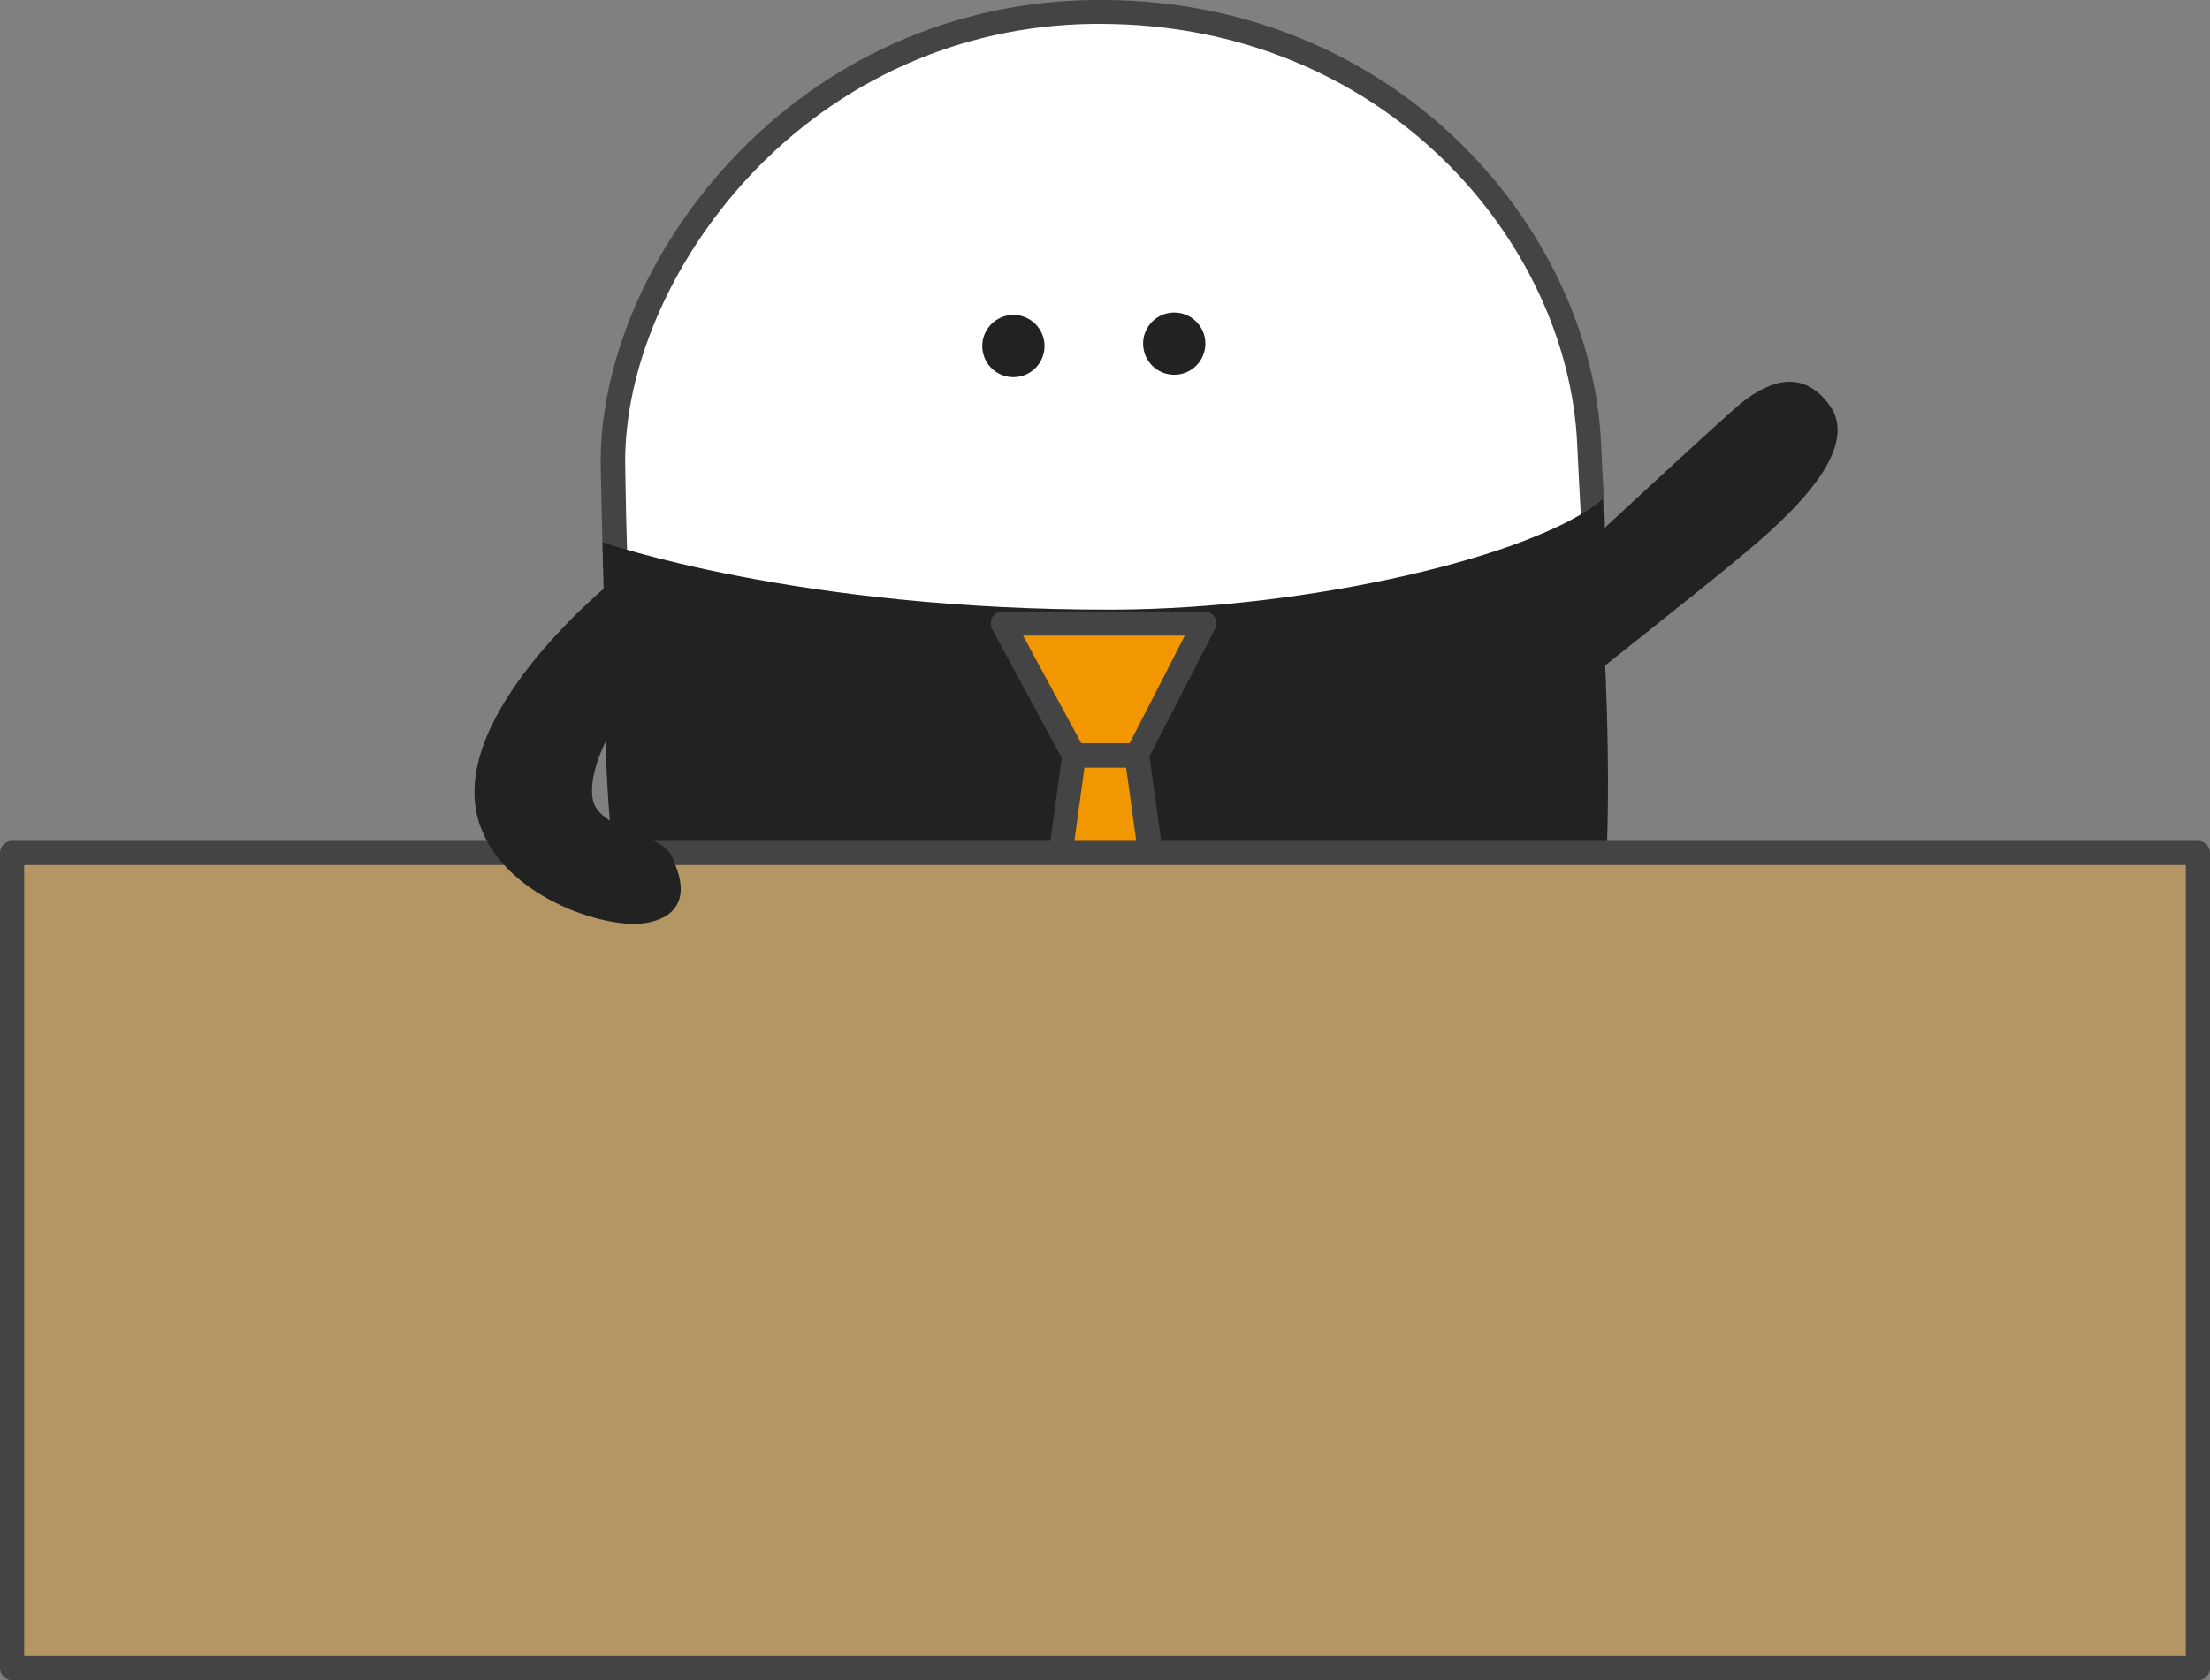 <?xml version="1.0" encoding="UTF-8"?>
<svg id="_レイヤー_2" data-name="レイヤー 2" xmlns="http://www.w3.org/2000/svg" viewBox="0 0 73.1 55.59">
  <rect x="0" y="0" width="73.1" height="55.59" fill="#808080" stroke="none"/>
  <defs>
    <style>
      .cls-1 {
        fill: #444;
      }

      .cls-2 {
        fill: #f39700;
      }

      .cls-3 {
        fill: #fff;
      }

      .cls-4 {
        fill: #b49664;
      }

      .cls-5 {
        fill: #222;
      }
    </style>
  </defs>
  <g id="_マガジンTOP" data-name="マガジンTOP">
    <g>
      <g>
        <path class="cls-3" d="M20.28,15.44c-.09-6.3,5.95-14.89,15.83-15.03,9.88-.14,16.16,7.43,16.45,14.31.04.86.13,2.59.13,2.59,0,0-6.27,3.63-16.12,3.57-9.14-.06-16.24-2.37-16.24-2.37,0,0-.05-2.04-.06-3.07Z"/>
        <path class="cls-1" d="M36.84,21.27c-.09,0-.18,0-.27,0-9.09-.06-16.29-2.36-16.36-2.39l-.27-.09v-.28s-.05-2.04-.07-3.07h0c-.05-3.38,1.55-7.16,4.28-10.1C27.29,1.96,31.53.07,36.1,0c9.98-.16,16.55,7.51,16.86,14.7.04.86.13,2.58.13,2.58v.25s-.2.12-.2.12c-.26.15-6.37,3.62-16.05,3.62ZM20.74,18.2c1.38.41,7.86,2.21,15.85,2.26,8.57.05,14.53-2.78,15.7-3.4-.03-.51-.09-1.68-.12-2.34-.29-6.74-6.4-13.93-15.78-13.93-.09,0-.18,0-.27,0-4.36.06-8.39,1.87-11.37,5.08-2.59,2.8-4.12,6.37-4.07,9.55h0c.01.79.04,2.18.06,2.77Z"/>
      </g>
      <path class="cls-5" d="M19.93,17.94s6.44,2.26,16.9,2.23c6.44-.02,13.94-1.76,16.18-3.65l.08,1.22-.03,3.54s.37,6.47-.15,9.46c-1.48,8.55-7.5,11.11-16.16,11.61-8.67.5-14.36-5.7-15.33-8.49-1.67-4.79-1.4-12.04-1.4-12.04l-.09-3.88Z"/>
      <path class="cls-5" d="M52.57,22.43s3.2-2.53,4.71-3.77c1.46-1.2,4.41-3.65,3.23-5.26-.86-1.17-1.93-.85-2.92-.06-.61.49-5.67,5.2-5.67,5.2"/>
      <circle class="cls-5" cx="38.84" cy="11.37" r="1.03"/>
      <circle class="cls-5" cx="33.52" cy="11.45" r="1.03"/>
      <g>
        <polygon class="cls-2" points="37.6 25 35.53 25 33.17 20.63 39.85 20.63 37.6 25"/>
        <path class="cls-1" d="M37.6,25.4h-2.07c-.15,0-.28-.08-.35-.21l-2.36-4.37c-.07-.12-.06-.27,0-.4.07-.12.2-.19.34-.19h6.68c.14,0,.27.07.34.19.07.12.08.27.01.39l-2.25,4.37c-.07.13-.21.22-.36.22ZM35.77,24.6h1.59l1.83-3.57h-5.35l1.93,3.57Z"/>
      </g>
      <g>
        <polygon class="cls-2" points="39.29 37.31 36.57 39.83 33.84 37.31 35.53 25 37.6 25 39.29 37.31"/>
        <path class="cls-1" d="M36.57,40.23c-.1,0-.2-.04-.27-.11l-2.73-2.53c-.1-.09-.14-.22-.12-.35l1.69-12.3c.03-.2.2-.35.4-.35h2.07c.2,0,.37.15.4.35l1.69,12.3c.02.13-.03.26-.12.35l-2.72,2.53c-.08.07-.17.11-.27.11ZM34.27,37.15l2.3,2.13,2.29-2.13-1.61-11.75h-1.38l-1.61,11.75Z"/>
      </g>
      <g>
        <rect class="cls-4" x=".4" y="28.22" width="72.3" height="26.97"/>
        <path class="cls-1" d="M72.7,55.59H.4c-.22,0-.4-.18-.4-.4v-26.97c0-.22.18-.4.4-.4h72.3c.22,0,.4.18.4.4v26.97c0,.22-.18.4-.4.4ZM.8,54.79h71.5v-26.17H.8v26.17Z"/>
      </g>
      <path class="cls-5" d="M21.15,22.72s-1.76,2.24-1.55,3.69c.09.63.88.91,1.5,1.17.52.22.97.41,1.14.79.22.51.42,1.1.14,1.58-.18.31-.53.51-1.03.59-.03,0-.06,0-.1.01-1.46.17-5.05-1.08-5.51-3.78-.59-3.52,4.69-7.7,4.85-7.81"/>
    </g>
  </g>
</svg>